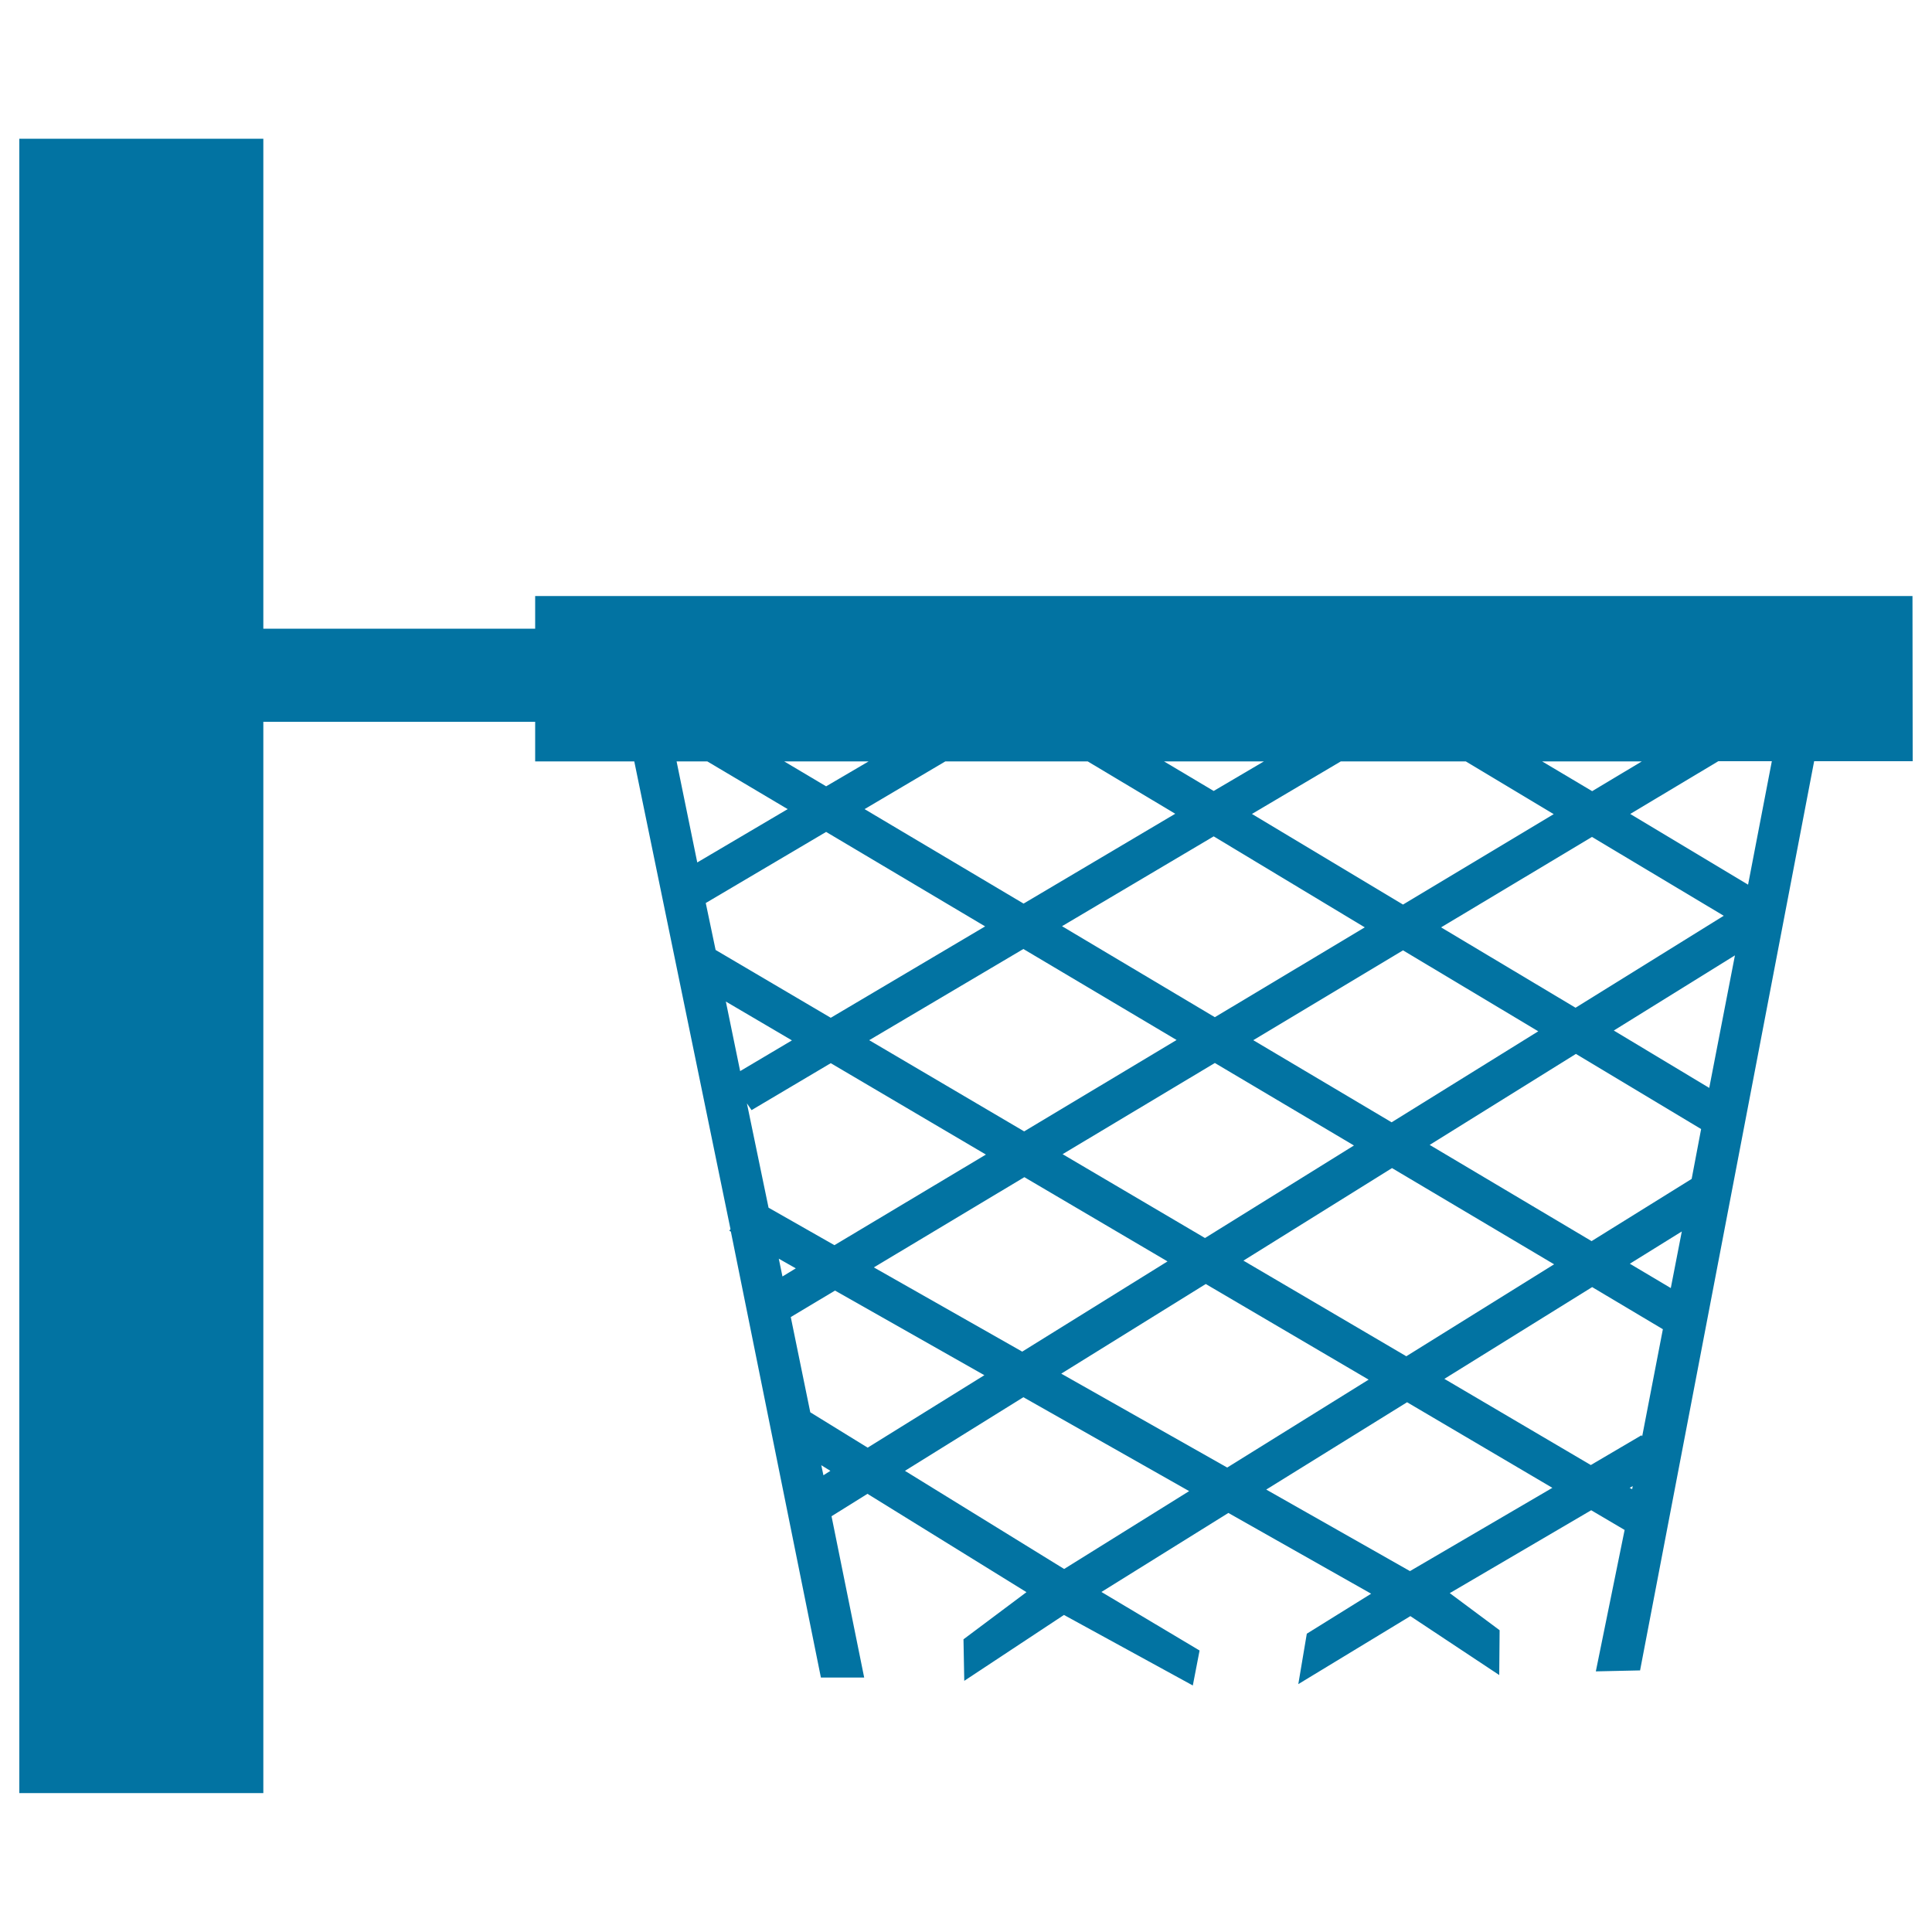 <svg xmlns="http://www.w3.org/2000/svg" viewBox="0 0 1000 1000" style="fill:#0273a2">
<title>Basketball Basket Side View For Sport School Class SVG icon</title>
<g><path d="M989.9,308.5H277v16.9H136.3V71.8H10v856.3h126.3V373.6H277v20.5h51.3l49.8,242.1l-0.6,0.8l0.8,0.5l46.6,230.8h22.4l-16.9-83.5l18.6-11.6l82.3,50.9l-32.6,24.4l0.4,21.5l51.6-34.1l66.7,36.5l3.5-18.1L570.1,824l65.7-40.9l73.9,41.8l-33.3,20.7l-4.4,26.1l58-35.2l46,30.5l0.2-23.2l-25.8-19.2l73.2-42.9l17.3,10.2l-14.9,73.2l22.9-0.5L939,394h51L989.9,308.5L989.9,308.5z M489.3,394.1H563l45.3,27.1l-78.5,46.5l-82.3-48.9L489.3,394.1z M427.6,407l-21.7-12.9h43.7L427.6,407z M648,421.3l46-27.2h64.7l45.5,27.3l-78,46.8L648,421.3z M706.4,480l-77.6,46.5l-79.1-47.1l78.5-46.5L706.4,480z M628.2,409.4l-25.7-15.3h51.7L628.2,409.4z M609,538.3l-78.9,47.3l-80.2-47.2l79.8-47.2L609,538.3z M530.2,609.3l74.1,43.6l-75.2,46.7L452.3,656L530.2,609.3z M550,597.4l78.8-47.2l72,42.7l-77.1,47.9L550,597.4z M720.5,604.6l83.9,49.8L727.9,702l-84.3-49.5L720.5,604.6z M720.3,580.9l-71.6-42.5l77.5-46.5l70,41.9L720.3,580.9z M745.9,480l78.1-46.8l68.2,40.8l-76.7,47.6L745.9,480z M798.2,394.1h51.6l-25.7,15.4L798.2,394.1z M350.2,394.1h15.9l41.6,24.7l-46.8,27.6L350.2,394.1z M365.3,467.4l62.3-36.8l82.3,48.9l-79.9,47.3l-59.6-35.1L365.3,467.4z M375.7,518.4l34.2,20.1l-26.8,15.9L375.7,518.4z M386.6,571.1l2.4,3.5l41-24.3l80.3,47.3l-78.4,46.9l-34.1-19.4L386.6,571.1z M403.1,651.5l8.8,5l-6.9,4.2L403.1,651.5z M426.2,763.6l-1.1-5.2l4.7,2.9L426.2,763.6z M449.1,749.3L419.4,731l-10.1-49.3l22.9-13.7l77.3,43.8L449.1,749.3z M550.8,812.1l-82.4-50.8l61.3-38.1l85.8,48.6L550.8,812.1z M635.2,759.6L549.3,711l74.8-46.4l84.3,49.5L635.2,759.6z M729.8,813.2L655.4,771l72.9-45.2l75.2,44.3L729.8,813.2z M844.8,770.8l-1.3-0.7l1.6-0.9L844.8,770.8z M850,743.4l-0.4-0.5l-26.2,15.4l-75.8-44.6l76.5-47.5l36.6,21.8L850,743.4z M864.8,666.7l-21.2-12.6l26.9-16.7L864.8,666.7z M875.6,610.2l-51.8,32.2L740,592.6l75.7-47.1l64.8,38.9L875.6,610.2z M884.7,563.1l-49.4-29.7l62.7-38.9L884.7,563.1z M904.8,457.9l-61-36.6l45.6-27.3h27.7L904.8,457.9z"/></g>
</svg>
